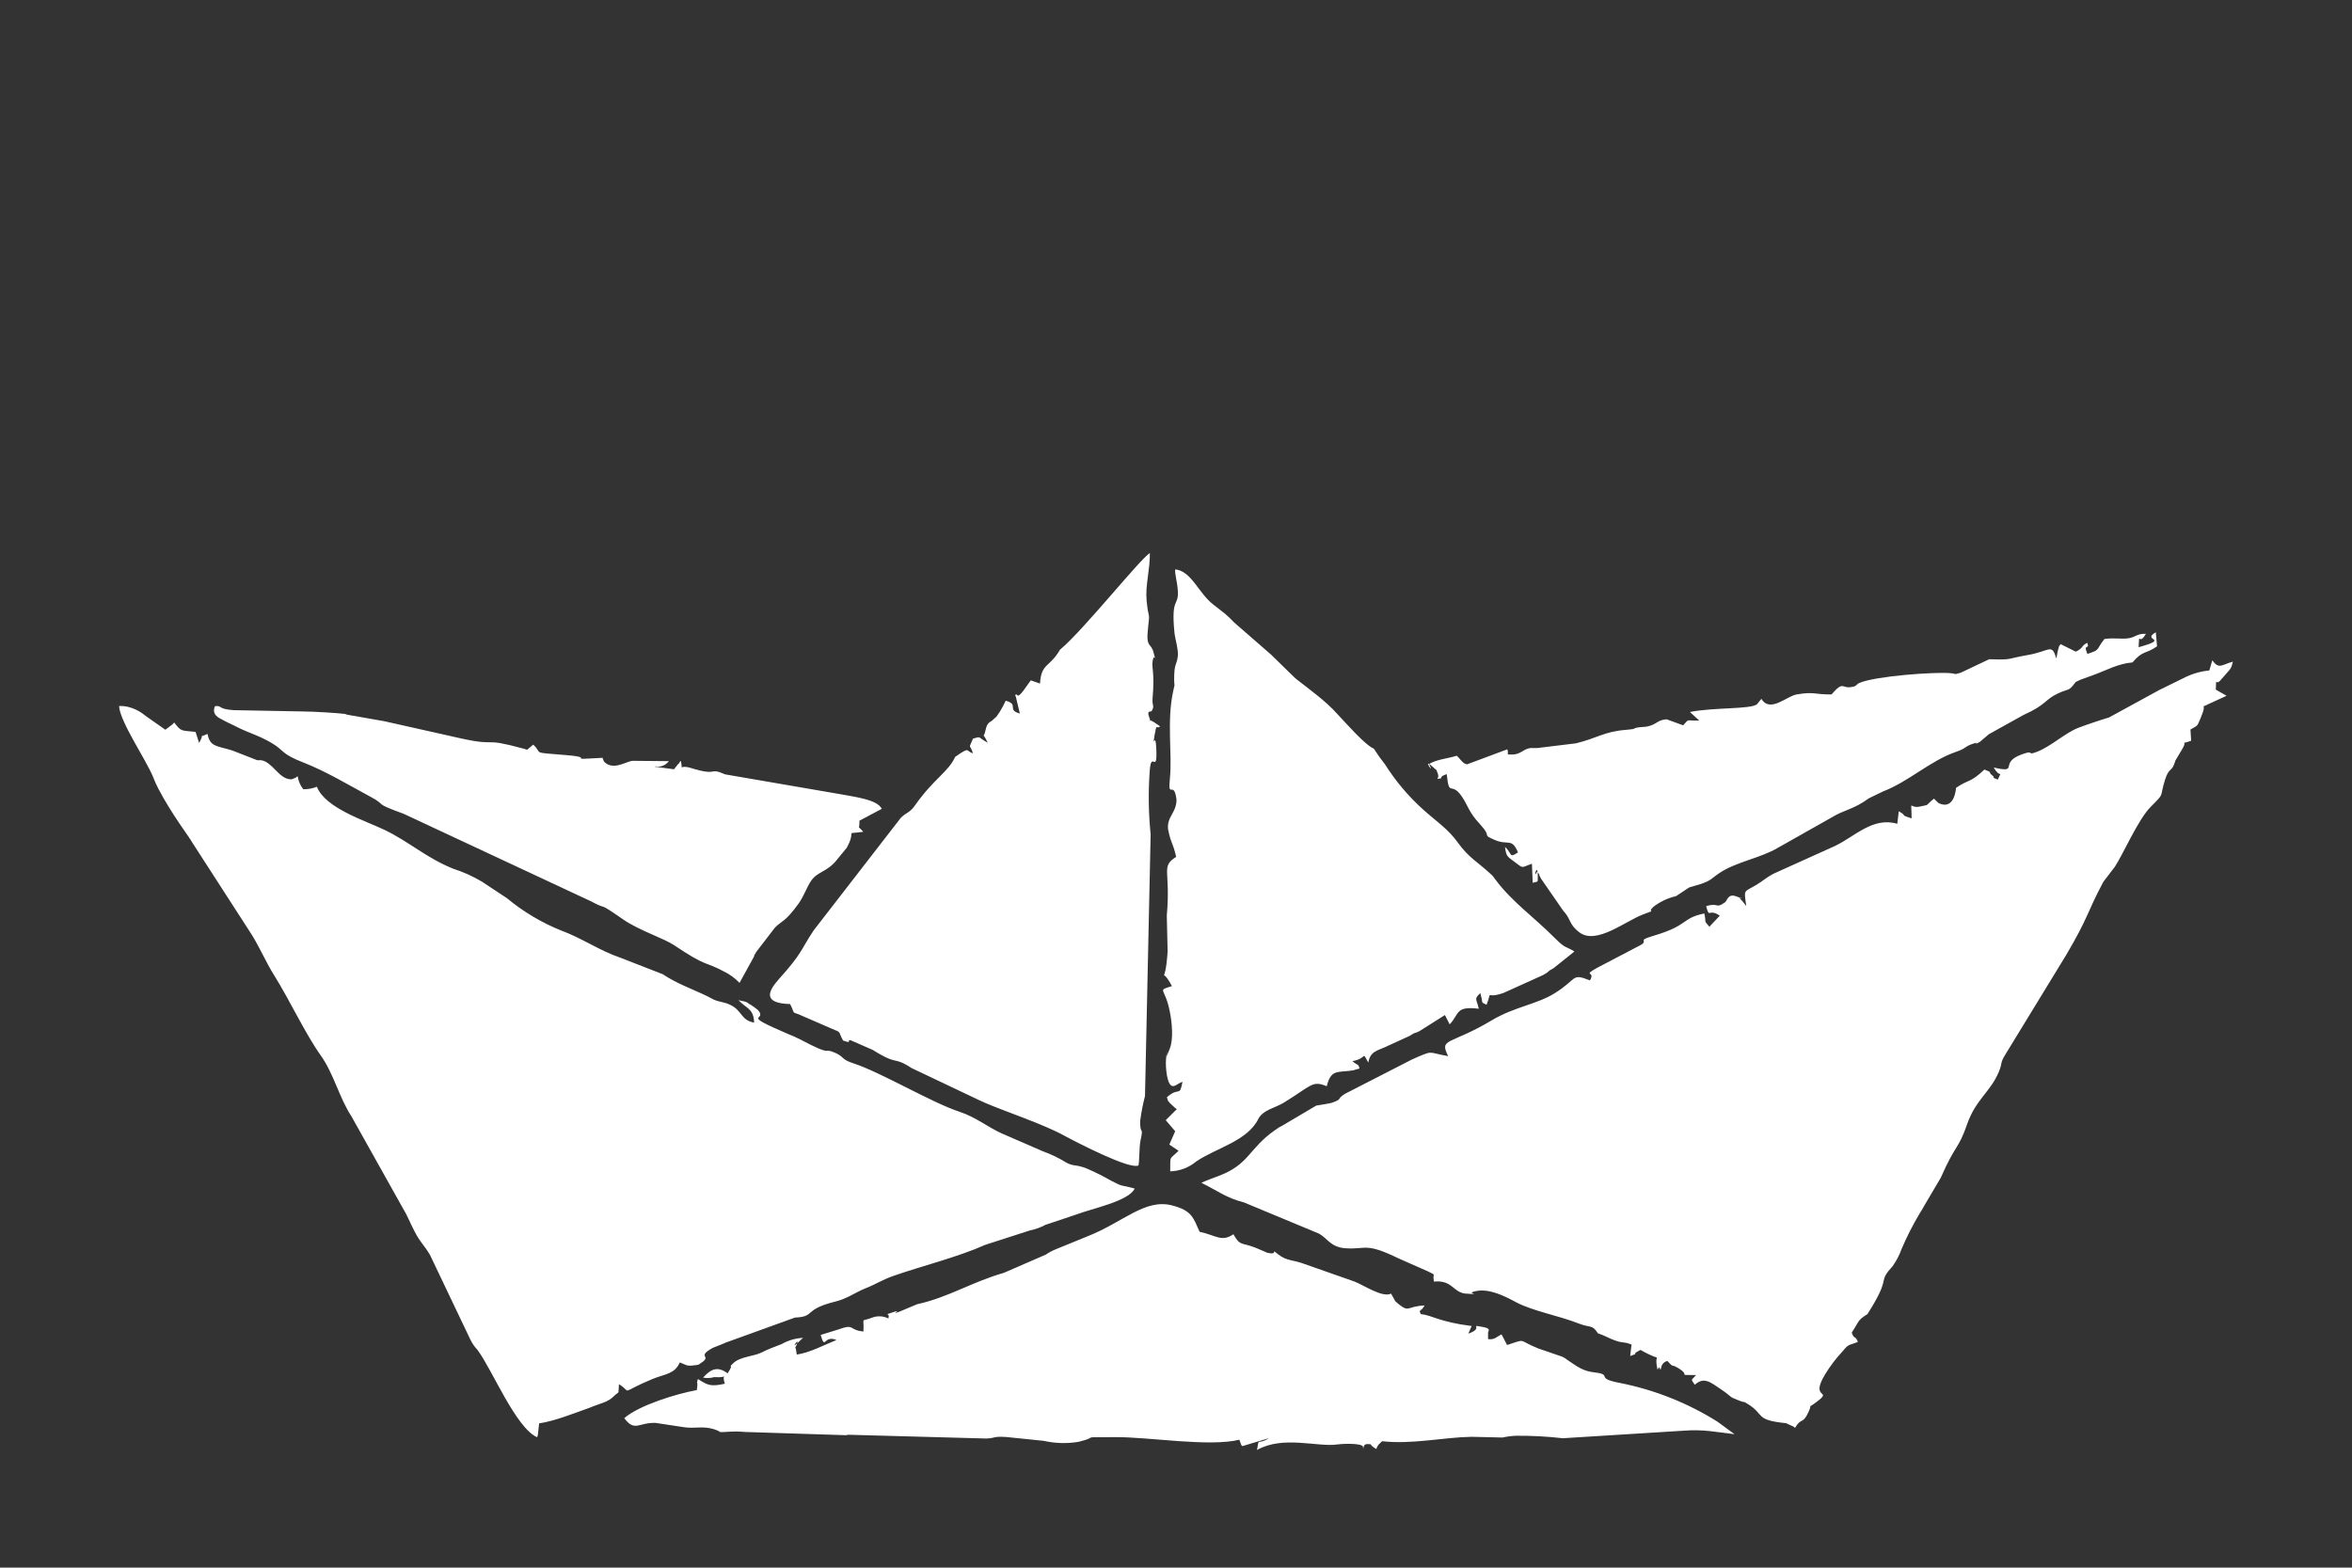 <?xml version="1.0" encoding="UTF-8"?> <svg xmlns="http://www.w3.org/2000/svg" xmlns:xlink="http://www.w3.org/1999/xlink" id="eaOHJnkV2Cl1" viewBox="0 0 425.2 283.46" shape-rendering="geometricPrecision" text-rendering="geometricPrecision"><rect x="0" y="0" width="425.2" height="283.46" fill="#333333" stroke="none"/><style><![CDATA[#eaOHJnkV2Cl2_to {animation: eaOHJnkV2Cl2_to__to 1600ms linear infinite normal forwards}@keyframes eaOHJnkV2Cl2_to__to { 0% {transform: translate(212.6px,181.09px);animation-timing-function: cubic-bezier(0.52,0,1,1)} 50% {transform: translate(212.6px,131.09px);animation-timing-function: cubic-bezier(0.455,0.03,0.515,0.955)} 100% {transform: translate(212.6px,181.09px)}} #eaOHJnkV2Cl2_tr {animation: eaOHJnkV2Cl2_tr__tr 1600ms linear infinite normal forwards}@keyframes eaOHJnkV2Cl2_tr__tr { 0% {transform: rotate(0deg);animation-timing-function: cubic-bezier(0.42,0,1,1)} 25% {transform: rotate(10deg)} 50% {transform: rotate(0deg);animation-timing-function: cubic-bezier(0.39,0.575,0.565,1)} 75% {transform: rotate(-10deg)} 100% {transform: rotate(0deg)}}]]></style><g id="eaOHJnkV2Cl2_to" transform="translate(212.6,181.09)"><g id="eaOHJnkV2Cl2_tr" transform="rotate(0)"><path id="eaOHJnkV2Cl2" d="M390.43,85.33L381.28,90.33C379.71,90.79,376.95,91.73,375.69,92.22C373.34,93.12,370.81,95.57,368.2,96.56C366.2,97.34,368.05,96.07,365.44,97.03C361.28,98.57,365.18,100.47,360.44,99.38C361.71,101.6,361.98,99.57,361.19,101.56C359.75,101.06,360.87,101.31,360.19,100.82C359.26,100.1,360.41,100.36,358.75,99.75C356.17,102.2,355.9,101.48,353.62,103.06C353.62,103.06,353.41,107.22,350.47,105.82L349.63,105.01C347.85,106.45,349.01,106.01,347.18,106.42C345.06,106.95,345.57,104.74,345.59,108.58C343.35,107.87,344.99,108.29,343.27,107.28L343,109.56C338.59,108.25,335.33,111.86,331.75,113.56L320.68,118.56C319.2,119.33,318.76,119.88,317.41,120.67C315.19,121.97,315.27,121.36,315.7,124.43L315.03,123.58C313.59,122.19,316.12,123.58,314.03,122.73C312.39,122.05,312.28,123.41,311.89,123.73C310.08,125.03,310.8,123.73,308.45,124.45C309.07,126.84,308.83,124.74,310.91,126.17L309.03,128.17C307.92,126.88,308.52,127.65,308.12,125.77C303.94,126.63,305.37,127.89,299.05,129.77C295.33,130.87,298.7,130.52,296.05,131.77L288.68,135.63C285.99,137.16,288.52,136.15,287.43,137.87C283.98,136.5,285.24,137.64,280.96,140.26C277.79,142.21,273.77,142.66,269.71,145.08C262.09,149.63,260.14,148.24,261.81,151.57C257.93,150.9,259.33,150.39,255.29,152.16L243.16,158.38C241.46,159.44,242.89,159.24,240.79,160C240.51,160.11,237.97,160.51,237.96,160.51L231.58,164.28L231.3,164.4L230.46,164.98C225.74,168.28,225.89,171.11,220.38,173.21C219.86,173.41,217.64,174.21,217.2,174.48C220.2,175.94,221.63,177.19,224.92,178.03L238.47,183.67C240.12,184.61,240.58,186.18,243.42,186.32C247.08,186.52,246.87,185.24,252.9,188.17L258.07,190.45C259.89,191.35,258.87,190.7,259.25,192.35C259.97,192.236,260.706,192.309,261.39,192.56C262.65,193.02,263.39,194.39,264.93,194.5C268.4,194.75,264.79,194.5,266.67,194.09C269.2,193.48,272.06,194.98,274.13,196.09C277.19,197.69,281.79,198.49,285.31,199.88C287.62,200.78,287.79,200.02,288.88,201.69C290.03,202.06,290.53,202.41,291.58,202.83C293.47,203.59,293.37,203.08,294.96,203.72L294.71,205.8C296.82,205.06,294.42,205.8,296.58,204.69C301.16,207.3,298.8,204.59,299.66,208.26C299.77,208.14,299.91,207.75,299.97,207.86C300.58,209.05,299.76,207.2,301.42,206.68C302.75,208.12,301.96,207.07,303.53,208.06C305.8,209.49,302.89,209.15,306.62,209.24C305.62,210.37,305.71,209.87,306.39,210.99C308.05,209.52,309.17,210.48,311.08,211.78C313.37,213.32,312.34,213.06,314.43,213.86C315.91,214.43,314.77,213.73,315.96,214.46C319.14,216.4,317.13,217.36,322.91,217.94L324.3,218.59C324.36,218.668,324.435,218.732,324.52,218.78C325.65,216.84,325.89,218.24,326.96,215.9C327.8,214.07,326.46,215.58,328.43,214.08C331.5,211.76,327.11,213.82,329.93,209.14C330.837,207.645,331.896,206.247,333.09,204.97C334.32,203.49,334.09,203.97,335.88,203.24C335.39,201.99,335.19,202.85,334.77,201.56C336.25,199.28,335.77,199.39,337.61,198.21C341.67,191.83,339.77,192.55,341.38,190.45L342.15,189.56C342.839,188.591,343.391,187.531,343.79,186.41C344.734,184.199,345.826,182.054,347.06,179.99L347.47,179.33C347.56,179.19,347.78,178.78,347.86,178.64L350.86,173.56C353.62,167.28,354.01,168.56,355.64,163.84C357.19,159.39,359.86,158.03,361.36,154.4C362.08,152.68,361.51,152.94,362.54,151.27L373.54,133.27C377.7,126.19,377.18,125.81,380.26,120.04L382.33,117.33C383.75,115.21,386.53,108.8,388.77,106.54C391.5,103.77,390.33,105.02,391.39,101.64C392.18,99.14,392.64,100.39,393.28,98.12L394.47,96.12C395.7,94.12,393.7,95.43,396.13,94.54L396,92.51C397.47,91.66,397.13,92.07,397.92,90.24C399.2,87.24,397.38,88.92,399.26,87.91L402.53,86.41L400.58,85.29C400.71,82.79,400.46,84.59,401.34,83.7C403.54,81.17,403.27,81.7,403.68,80.24C401.61,80.79,401.19,81.69,399.95,80L399.41,81.83C397.761,81.992,396.158,82.471,394.69,83.24L390.44,85.33ZM21.53,88.26C21.67,91.06,26.3,97.79,27.65,101.02C27.942,101.781,28.275,102.526,28.65,103.25C31.24,108.13,33.77,111.25,34.89,113.14L45,128.81C46.83,131.52,47.8,134.13,49.65,137.09C52.29,141.31,55.28,147.65,57.94,151.37C60.37,154.77,61.3,159.04,63.53,162.44L72.8,179C73.71,180.49,73.98,181.4,74.95,183.26C76.05,185.38,76.5,185.46,77.73,187.49L85,202.74C85.335,203.458,85.784,204.116,86.33,204.69C88.98,208.24,93.24,218.77,97.11,220.48C97.17,220.38,97.22,220.08,97.23,220.15L97.47,217.97C100.24,217.57,103.78,216.15,106.53,215.17L107.33,214.85C108.57,214.37,109.91,214.11,110.9,213.13C112.13,211.93,111.72,213.02,111.9,210.88C114.48,212.52,111.71,212.55,117.96,209.95C120.21,209.02,121.96,209.1,122.9,206.95C124.09,207.39,124.04,207.68,125.55,207.47C126.55,207.34,126.08,207.47,126.75,207.04C128.87,205.68,125.75,206.04,128.86,204.32L130.79,203.55L131.17,203.38L143.72,198.84C147.56,198.67,145.05,197.41,151.16,195.91C153.09,195.44,154.86,194.19,156.4,193.58C158.66,192.68,159.4,192.04,161.65,191.26C166.76,189.48,173.19,187.9,178.09,185.7L186.24,183.07C187.208,182.878,188.142,182.541,189.01,182.07L194.67,180.18C197.2,179.18,204.12,177.8,205.13,175.51C202.57,174.79,203.19,175.32,200.87,174.09C199.469,173.285,198.023,172.561,196.54,171.92C194.54,171.1,194.09,171.53,192.83,170.85C191.458,169.999,190,169.295,188.48,168.75L181.05,165.52C178.67,164.45,176.37,162.58,173.5,161.64C168.28,159.91,159.22,154.46,154.23,152.85C151.96,152.11,152.74,151.72,150.9,150.93C148.55,149.93,150.9,151.83,144.67,148.55C143.944,148.179,143.2,147.845,142.44,147.55C133.44,143.68,138.94,145.35,137.01,143.22C136.644,142.921,136.264,142.641,135.87,142.38C134.65,141.7,135.56,141.88,133.5,141.45C134.89,142.93,136.27,142.96,136.34,145.51C133.92,145.07,134.22,143.36,132.05,142.31C130.84,141.73,130.28,141.85,129.11,141.38L127.9,140.75C125.23,139.45,122.32,138.45,119.81,136.75L112.1,133.75C108.38,132.49,105.1,130.17,101.44,128.85C97.89,127.419,94.584,125.445,91.64,123L87.1,120C85.463,119.031,83.722,118.249,81.91,117.67C76.99,115.67,74.02,112.83,69.55,110.67C65.93,108.94,58.83,106.74,57.29,102.86C56.508,103.172,55.672,103.325,54.83,103.31C54.302,102.64,53.958,101.844,53.83,101C53.74,101,53.61,101,53.58,101.16L52.78,101.51L52.49,101.51C50.39,101.39,49.26,98.37,47.21,98.06L46.74,98.06L46.5,98.06L42,96.3C39.1,95.41,38,95.67,37.51,93.3C35.72,94.17,37.15,92.87,36,94.94L35.36,92.94C32.68,92.64,32.81,92.94,31.51,91.26C31.42,91.36,31.28,91.38,31.23,91.55L29.9,92.55L26.26,90C25.32,89.204,24.202,88.648,23,88.38C22.73,88.32,22.47,88.3,22.25,88.27ZM160.59,199C161.02,197.87,159.59,198.51,161.26,197.94C163.54,197.12,160.6,198.53,162.61,197.77L165.77,196.44C171.49,195.18,175.6,192.44,181.49,190.75L189.08,187.45C189.633,187.069,190.227,186.751,190.85,186.5L196.6,184.15C203.09,181.6,206.99,177.27,211.93,178.57C215.5,179.5,215.73,180.8,216.87,183.33C219.69,183.91,220.87,185.27,222.98,183.77C224.25,185.99,224.35,185.18,226.98,186.21C227.36,186.36,229.15,187.13,229.16,187.14C231.16,187.57,229.78,186.36,230.73,187.14L231.07,187.41C232.7,188.66,233.71,188.35,235.82,189.15L244.82,192.31C246.37,192.87,249.91,195.31,251.48,194.51L252.26,195.89C252.35,195.99,252.69,196.28,252.8,196.37C254.85,198,254.24,196.8,257.55,196.65C256.83,197.95,256.42,197.25,256.86,198.21C258.96,198.43,260.06,199.6,266.05,200.37L265.46,201.75C268.46,200.68,265.38,200.03,268.07,200.54C269.81,200.86,268.91,201.27,269.02,201.73L269.02,202.73C270.2,202.92,270.62,202.26,271.46,201.88L272.46,203.8C276.12,202.63,274.24,202.87,278.08,204.42L282.42,205.91C282.78,206.074,283.116,206.286,283.42,206.54C285.13,207.69,286.16,208.54,288.32,208.76C291.71,209.18,288.17,209.81,292.9,210.67C299.144,211.913,305.108,214.285,310.5,217.67L313.58,219.93C310.17,219.53,307.96,219.03,304.48,219.29L282.54,220.66C279.725,220.338,276.893,220.188,274.06,220.21C273.239,220.248,272.423,220.355,271.62,220.53L266.04,220.4C261.04,220.48,255.26,221.81,249.87,221.2C249.24,221.83,249.17,221.71,248.8,222.61C247.19,221.61,248.34,221.75,247.15,221.72C246.15,221.72,246.59,223.45,246.41,222.21C246.32,221.56,243,221.61,241.81,221.78C238.12,222.31,232.03,220.11,227.25,222.78C227.65,220.32,227.25,222.01,229.4,220.65L224.59,222.09C224.16,221.62,224.54,222.09,224.25,221.46L224.06,220.93C218.56,222.27,207.65,220.41,201.61,220.46C194.61,220.53,199.21,220.27,194.99,221.31C192.895,221.657,190.752,221.596,188.68,221.13L181.95,220.44C179.34,220.28,180.16,220.64,178.28,220.71L153.37,220.03L152.95,220.11L135.79,219.56C134.23,219.56,133.84,219.38,132.26,219.46C129.08,219.62,130.98,219.63,129.05,219.02C127.12,218.41,125.66,218.94,123.77,218.68L118.55,217.89C115.44,217.77,114.78,219.59,112.86,217.03C115.57,214.68,122.26,212.63,125.98,211.95C126.27,209.95,125.79,211.21,126.17,209.95C127.87,211,128.36,211.41,131.05,210.8C130.3,208.69,132.05,209.8,129.11,209.61C128.46,209.799,127.773,209.827,127.11,209.69C128.67,207.97,129.84,207.69,131.56,208.92C133.04,206.57,131.21,208.44,132.56,207.1C133.73,205.93,136.33,205.82,137.56,205.21C139.06,204.46,139.88,204.21,141.33,203.63C142.507,202.957,143.826,202.573,145.18,202.51C145.103,202.604,145.012,202.685,144.91,202.75C142.2,205.49,144.83,201.92,144.04,203.75C143.6,204.75,143.81,203.46,144.04,205.53C146.44,205.19,148.99,203.78,151.22,202.9C148.89,201.9,149.22,204.9,148.37,201.98L151.6,200.98C154.6,199.89,153.35,201.1,156.1,201.36C156.25,198.55,155.49,199.72,157.65,198.86C158.627,198.482,159.719,198.54,160.65,199.02ZM191.73,78C196,74.39,206.17,61.6,207.88,60.6C207.93,63.49,207.03,66.49,207.29,69.17C207.65,72.91,207.92,70.91,207.55,74.17C207.13,77.88,208.09,76.73,208.55,78.59C209.19,81.18,208.66,78.2,208.37,80.21C208.19,81.46,208.78,82.21,208.37,86.85C208.25,88.38,208.78,88.08,208.23,89.14C208.1,89.41,207.23,88.92,207.77,90.3C208.42,91.97,206.77,89.81,209.28,91.62C209.438,91.711,209.589,91.815,209.73,91.93C209,92.6,209.17,91.1,208.73,93.52C208.27,96.46,208.91,92.45,209.05,96.09C209.22,100.71,208.16,96.26,207.87,99.8C207.575,103.687,207.625,107.592,208.02,111.47L207,158.78C206.613,160.28,206.319,161.803,206.12,163.34C206.12,166.14,206.8,163.99,206.18,166.88C205.94,168.01,206,170.74,205.81,171.34C204.23,172.1,195,167.34,192.37,165.93C188.77,163.93,181.53,161.49,178.31,160.11C177.93,159.95,177.37,159.68,176.83,159.44L164.77,153.71C161.37,151.48,162.6,153.45,157.77,150.44L153.77,148.69C152.92,148.57,154.33,149.42,152.42,148.75C151.42,146.99,152.33,147.4,150.29,146.57L144.37,144C143.07,143.53,143.79,144,142.84,142.15C137.96,142.02,138.73,139.96,140.84,137.61C145.12,132.86,144.74,132.36,147.11,128.82L162.83,108.51C163.92,107.4,164.41,107.67,165.44,106.2C168.84,101.37,171.44,100.2,172.68,97.46C175.53,95.46,174.54,96.46,175.9,96.8C175.31,94.91,175.04,96.29,175.9,94.16C177.52,93.71,176.59,93.83,178.57,94.9C177.5,92.62,177.79,94.48,178.18,92.6C178.49,91.09,179.02,91.26,179.51,90.76C180.2,90.05,179.83,90.7,180.75,89.3C181.148,88.656,181.506,87.988,181.82,87.3C184.33,87.99,181.91,88.93,184.37,89.62L183.69,86.74C183.69,86.63,183.58,86.45,183.54,86.31C183.5,86.17,183.83,86.14,183.86,86.23C184.18,87.05,185.8,84.29,186.35,83.62L188.02,84.2C188.25,80.43,189.76,81.37,191.68,78ZM248.39,96C249.002,96.974,249.67,97.912,250.39,98.81C252.299,101.832,254.614,104.578,257.27,106.97C259.62,109.09,261.78,110.45,263.62,113.03C265.46,115.61,267.05,116.4,269.4,118.55C270.08,119.17,269.74,118.86,270.4,119.71C273.4,123.71,277.33,126.44,280.98,130.11C283.17,132.3,282.88,131.55,284.63,132.65L280.88,135.65C279.44,136.41,280.43,136.11,278.94,136.92L271.84,140.13C268.26,141.4,269.91,139.23,268.76,142.27C267.55,141.77,268.15,141.88,267.76,140.78L267.64,140.17C266.4,141.27,266.95,141.17,267.34,143C263.06,142.47,263.88,143.93,262.08,145.82L261.22,144.14L256.63,147.04C255.54,147.62,256.15,147.04,254.86,147.9L250.86,149.73C249.05,150.62,247.75,150.59,247.37,152.73C246.15,150.54,247.25,151.98,244.5,152.47C245.43,153.32,245.61,152.9,245.77,153.82C245.397,153.9,245.03,154.003,244.67,154.13L243.94,154.23C241.73,154.5,240.58,154.06,239.86,157.01C237.19,155.92,237.18,156.87,232.05,160.01C230.5,160.95,228.31,161.28,227.48,162.94C225.48,166.94,219.88,168.16,216.27,170.61C214.947,171.721,213.287,172.352,211.56,172.4C211.63,169.4,211.26,170.47,213.07,168.68L211.4,167.56L212.46,165.15L210.75,163.15L212.75,161.15C212.65,161.07,212.48,160.98,212.42,160.92L211.56,160.11C211.01,159.44,211.27,159.95,210.96,159C213.24,157,213.22,159.1,213.78,156.21C212.84,156.52,212.22,157.39,211.61,156.77C210.83,155.99,210.61,152.56,210.89,151.52C211.63,148.86,209.95,154.24,211.5,150.16C212.17,148.41,211.87,145.43,211.5,143.61C210.67,139.08,209.02,139.79,211.87,138.91C209.6,134.63,210.6,139.91,211.09,132.65L210.94,126.14C211.69,117.85,209.77,117.4,212.63,115.53C212.44,114.631,212.169,113.75,211.82,112.9C211.471,112.05,211.18,110.67,211.17,110.54C210.93,108.24,212.67,107.63,212.7,105.21C212.23,101.46,211.1,105.37,211.5,101.37C211.96,96.81,210.89,91.05,212.11,85.51C212.5,83.74,212.27,85.05,212.27,83.51C212.27,80.41,212.7,81.03,212.93,79.29C213.08,78.08,212.44,76.17,212.32,74.95C211.68,68.39,213.14,70.39,212.93,67.35C212.82,65.66,212.38,64.53,212.46,63.55C215.46,63.89,216.65,67.86,219.37,69.93L221.49,71.59C222.07,72.092,222.624,72.622,223.15,73.18L229.83,79L230.1,79.27L234.2,83.27C236.55,85.12,239.74,87.4,241.69,89.62C243.3,91.3,246.78,95.34,248.39,95.98ZM375.2,84C373.85,85.75,374.14,85,372.02,86C369.61,87.13,370.02,88,365.8,89.89L359.52,93.38C359.43,93.45,359.32,93.56,359.24,93.63L357.9,94.77C356.08,95.66,358.33,94.52,356.68,95.08C355.03,95.64,355.58,95.87,353.59,96.56C348.98,98.14,345.06,101.93,340.42,103.71L337.84,104.96C335.14,106.96,333.32,107.04,331.08,108.44L321.45,113.88C318.34,115.74,313.9,116.43,310.91,118.42C309.32,119.47,309.49,119.74,307.55,120.42L305.39,121.06L303,122.64C301.513,122.981,300.118,123.639,298.91,124.57C297.54,125.87,299.91,124.86,297.01,125.96C293.8,127.18,288.6,131.48,285.55,129.2C283.61,127.77,284.02,126.74,282.61,125.28L278.61,119.5C277.88,118.19,278.69,119.18,277.88,118.22C277.12,119.83,277.93,116.3,278.01,118.89C278.01,120.37,278.09,119.89,277.09,120.24L276.95,116.79C274.95,117.43,275.57,117.79,273.73,116.39C272.49,115.45,272.31,115.48,272.08,113.73C273.46,114.99,272.77,115.84,274.43,114.73C273.29,111.99,272.66,113.58,270.09,112.42C268.09,111.52,269.38,111.94,268.29,110.49C267.97,110.07,267.43,109.49,266.8,108.76C265.4,107.03,265.19,105.87,264.15,104.44C262.28,101.87,262,104.86,261.55,100.58C260.02,101.09,260.88,101.25,260.4,101.35C259.33,101.58,260.22,101.35,259.99,100.67C259.52,99.41,259.93,100.13,259.27,99.49C256.72,97.05,259.62,101.18,258.35,98.75C259.74,97.89,261.84,97.75,263.35,97.25C264.04,97.85,264.47,98.74,265.24,98.8L272.5,96.09C272.86,96.98,272.03,97.09,273.5,97.03C274.97,96.97,275.4,96.03,276.67,95.86C276.74,95.86,277.67,95.86,277.9,95.86L284.9,95.01C288.75,94.08,290,92.86,294.06,92.56C296.06,92.4,294.94,92.32,296.29,92.11L297.7,91.99C299.62,91.58,299.55,90.8,301.29,90.66L304.29,91.75C305.45,90.48,304.7,90.95,307.2,90.89L305.51,89.34C309.77,88.49,316.4,88.87,317.62,87.96L318.44,86.96C320,89.56,322.97,86.49,324.8,86.17C327.97,85.63,327.87,86.17,331.11,86.17C333.34,83.59,332.92,85.17,334.74,84.82C335.9,84.62,335.36,84.42,336.2,84.07C339.1,82.84,349.74,82.07,352.58,82.32C354,82.43,352.83,82.66,354.45,82.25L359.62,79.8C363.99,79.94,362.62,79.73,366.54,79.05C370.65,78.35,370.89,76.82,371.76,79.67C371.81,79.44,372,78.37,372.01,78.32C372.52,76.59,372.06,77.85,372.53,77.07L375.26,78.43C376.64,77.85,376.26,77.28,377.37,76.84C377.81,78.22,376.52,76.84,377.37,78.84C379.77,78.04,378.8,78.25,380.45,76.14C382.31,75.88,383.45,76.21,384.8,76.01C386.15,75.81,386.22,75.17,387.95,75.2C386.58,77.59,386.77,74.41,386.63,77.63C392.53,75.99,387,76.47,389.74,74.93L389.96,77.47C387.84,78.94,387.42,78.14,385.52,80.38C382.91,80.58,380.67,81.87,378.34,82.7L376.16,83.49L375.69,83.71L375.22,83.93ZM38.88,88.28C40.32,88.16,39.2,88.79,42.25,89.01L54.63,89.24C56.73,89.24,61.4,89.56,62.14,89.67C62.25,89.67,62.4,89.67,62.5,89.74C62.6,89.81,62.76,89.82,62.87,89.85L69.44,91C74.02,92,78.6,93.08,83.44,94.14C90.24,95.62,86.85,93.85,94.58,95.95C94.72,95.95,95.18,96.15,95.29,96.18L96.4,95.24C98.29,96.99,95.75,96.58,102.51,97.15C108.05,97.62,101.57,98.06,108.94,97.63L109.12,98.14C109.159,98.221,109.206,98.298,109.26,98.37C110.91,100,113.26,98.23,114.38,98.17L120.92,98.23C120.404,98.921,119.57,99.298,118.71,99.23C118.71,99.11,118.45,99.23,118.33,99.23L121.85,99.7C122.05,99.46,122.41,98.98,122.57,98.79C122.73,98.6,122.8,98.67,122.83,98.49C122.86,98.31,123.02,98.29,123.1,98.19C123.51,100.27,122.6,98.75,124.91,99.47C130.13,101.06,127.91,99.24,131.1,100.62L150.92,104.03C154.7,104.72,158.54,105.14,159.42,106.85L155.37,109C155.45,110.84,154.83,109.62,156.07,111C152.43,111.55,155.01,110.39,153.07,113.91L151.37,115.98C149.58,118.31,147.86,118.11,146.66,119.84C145.85,121,145.38,122.57,144.37,123.99C141.92,127.38,141.43,126.99,140.1,128.33L136.75,132.69C135.75,134.32,136.89,132.61,136.01,134.12L133.7,138.32C132.839,137.427,131.822,136.698,130.7,136.17C127.5,134.45,127.86,135.54,121.92,131.54C119.99,130.24,115.61,128.88,112.66,126.85C107.66,123.37,110.25,125.41,106.8,123.55L73,107.76C67.17,105.63,70.18,106.38,67,104.68C63.09,102.58,58.95,100.07,54.86,98.48C50.77,96.89,51.51,96.39,49.2,95C46.89,93.61,45,93.14,43,92.13C42,91.6,41,91.21,40.09,90.67C39.79,90.5,38.14,89.89,38.88,88.28Z" transform="translate(-212.605,-141.69)" fill="rgb(255,255,255)" fill-rule="evenodd" stroke="none" stroke-width="1"></path></g></g></svg> 